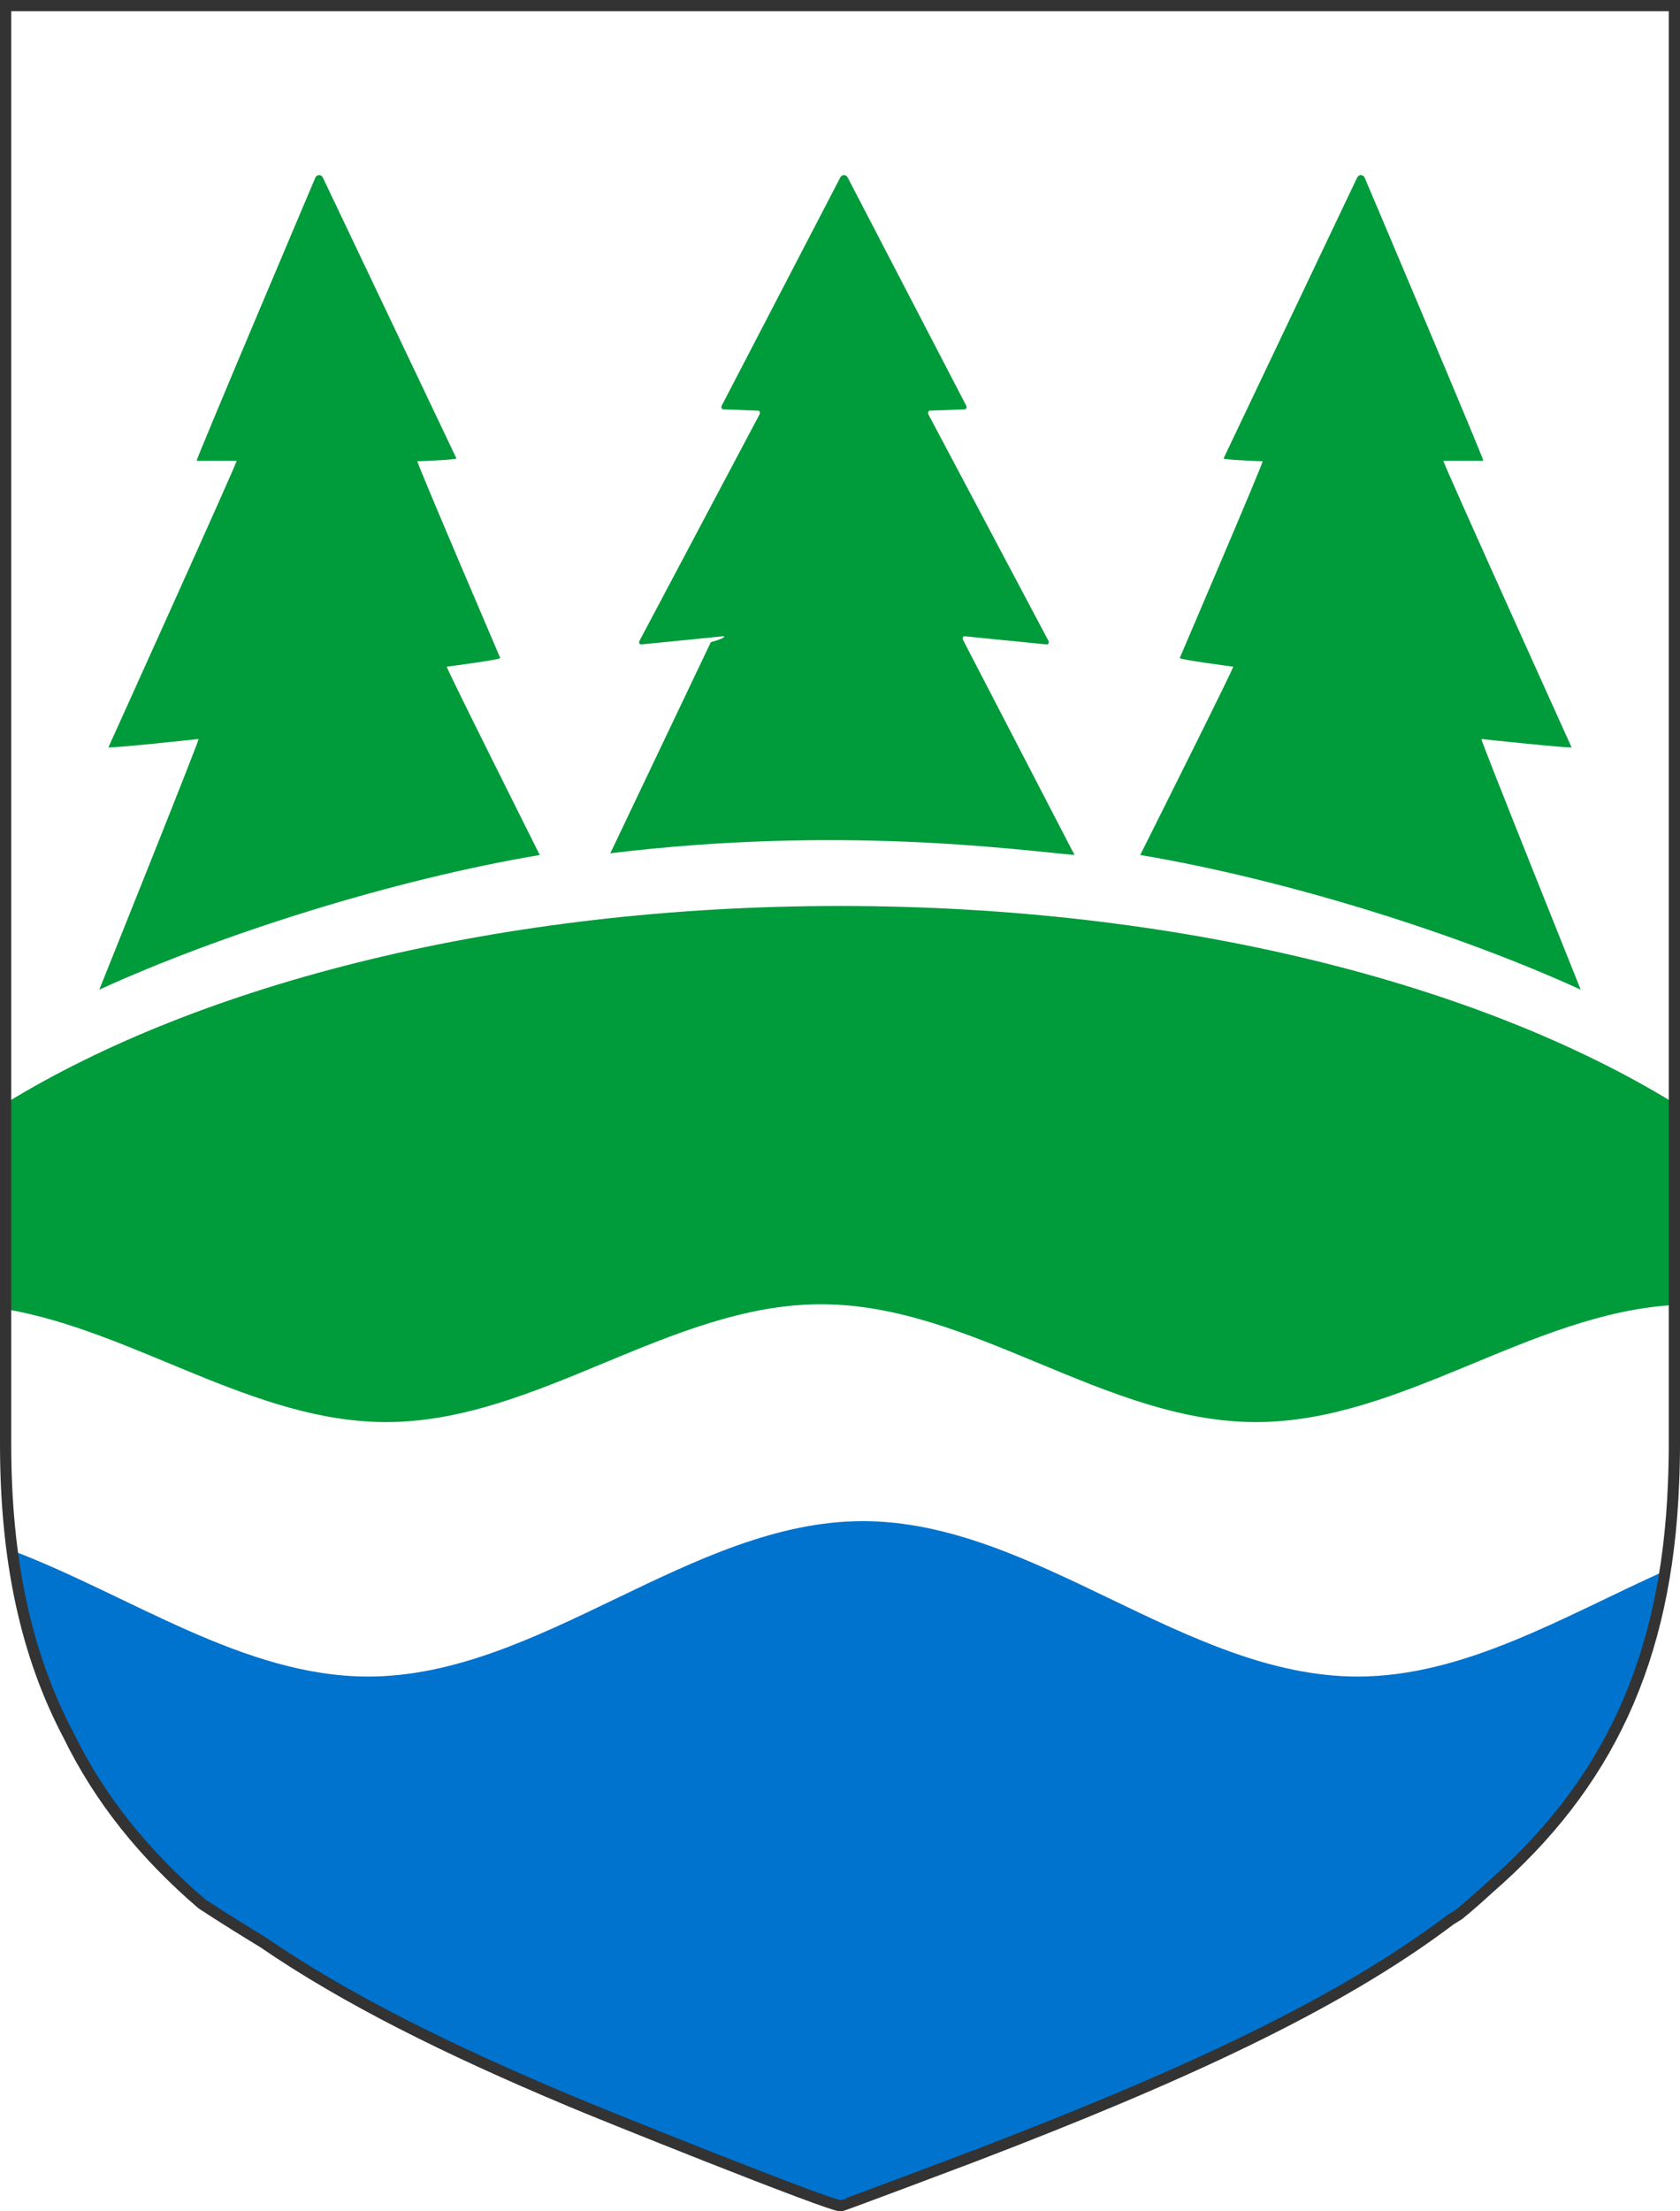 <?xml version="1.0" encoding="UTF-8"?>
<!DOCTYPE svg PUBLIC "-//W3C//DTD SVG 1.1//EN" "http://www.w3.org/Graphics/SVG/1.1/DTD/svg11.dtd">
<!-- Creator: CorelDRAW 2021.5 -->
<svg xmlns="http://www.w3.org/2000/svg" xml:space="preserve" width="105.706mm" height="139.039mm" version="1.1" style="shape-rendering:geometricPrecision; text-rendering:geometricPrecision; image-rendering:optimizeQuality; fill-rule:evenodd; clip-rule:evenodd"
viewBox="0 0 10576.56 13911.81"
 xmlns:xlink="http://www.w3.org/1999/xlink"
 xmlns:xodm="http://www.corel.com/coreldraw/odm/2003">
 <defs>
  <style type="text/css">
   <![CDATA[
    .str0 {stroke:#333333;stroke-width:70.6;stroke-miterlimit:10}
    .fil2 {fill:none;fill-rule:nonzero}
    .fil0 {fill:#0073CF;fill-rule:nonzero}
    .fil1 {fill:#009B3A;fill-rule:nonzero}
   ]]>
  </style>
 </defs>
 <g id="Layer_x0020_1">
  <path class="fil0" d="M5432.15 9570.1c-1081.41,0 -2033.4,977.79 -3114.68,977.79 -782.09,0 -1496.59,-510.25 -2241.23,-792.88 57.23,438.93 175.03,822.31 356.86,1165.8 195.19,398.47 472.36,743.64 838.5,1057.73 127.95,83.61 256.72,164.08 385.71,242.3 513.63,352.39 1156.74,672.91 1937.44,999.86 678.74,298.5 1246.95,501.54 1571.42,609.71 40.9,15.05 80.65,29.79 122.11,44.93 2.19,-0.77 4.22,-1.54 6.39,-2.42 2.15,0.88 4.2,1.65 6.35,2.42 290.9,-106.06 567.11,-209.01 831.91,-310.32 5.59,-2.18 10.7,-4.08 16.36,-6.31 1290.83,-494.57 2274.84,-946.26 2979.73,-1479.25 18.18,-11.54 36.54,-22.44 54.64,-33.96 65.06,-53.21 126.65,-107.6 186.49,-162.6 619.64,-538.1 981.93,-1166.82 1113.36,-2000.66 -637.07,285.79 -1261.74,665.66 -1936.7,665.66 -1081.33,0 -2033.33,-977.79 -3114.67,-977.79z"/>
  <path class="fil1" d="M2430.91 8946.94c950.66,0 1787.64,-741.41 2738.25,-741.41 950.61,0 1787.58,741.41 2738.3,741.41 915.56,0 1726,-685.77 2633.79,-736.59l0 -1269.21c-1233.15,-756.38 -3127.33,-1241.22 -5252.99,-1241.22 -2125.6,0 -4019.76,484.85 -5252.97,1241.22l0 1295.05c813.54,139.28 1560.79,710.75 2395.61,710.75z"/>
  <path class="fil1" d="M2812.63 4194.43c0,0 341.98,-44.68 336.76,-54.61 0,0 -530.23,-1237.52 -521.82,-1237.8 0,0 250.6,-8.82 245.74,-18.2l-841.09 -1767.37c-10.26,-19.59 -36.27,-19.59 -46.47,0 0,0 -756.04,1782.21 -747.68,1782.53l251.82 0c8.4,0.29 -807.01,1802.1 -807.01,1802.1 -5.22,9.93 567.32,-51.58 567.32,-51.58 8.7,-0.86 -625.27,1577.08 -625.27,1577.08 758.65,-347.38 1847.63,-691.93 2773.23,-847.43 0,0 -594.25,-1185.57 -585.54,-1184.71z"/>
  <path class="fil1" d="M7763.94 4194.43c0,0 -341.98,-44.68 -336.76,-54.61 0,0 530.23,-1237.52 521.82,-1237.8 0,0 -250.6,-8.82 -245.74,-18.2l841.09 -1767.37c10.26,-19.59 36.27,-19.59 46.47,0 0,0 756.04,1782.21 747.68,1782.53l-251.81 0c-8.41,0.29 807,1802.1 807,1802.1 5.22,9.93 -567.33,-51.58 -567.33,-51.58 -8.69,-0.86 625.28,1577.08 625.28,1577.08 -758.65,-347.38 -1847.63,-691.93 -2773.22,-847.43 0,0 594.24,-1185.57 585.53,-1184.71z"/>
  <path class="fil1" d="M6764.73 5379.13l-702.35 -1354.01c-4.88,-9.95 0.7,-23.17 9.3,-22.29l519.74 51.87c8.86,0.86 14.44,-12.87 9.21,-22.8l-756.12 -1425.52c-4.98,-9.28 -0.25,-22.51 8.11,-22.79l222.16 -8.56c8.35,-0.33 13.09,-13.29 8.2,-22.68l-746.47 -1435.89c-10.25,-19.7 -36.26,-19.7 -46.46,0l-746.48 1435.89c-4.86,9.4 -0.24,22.35 8.17,22.68l222.16 8.56c8.35,0.28 13.09,13.52 8.15,22.79l-756.17 1425.52c-5.17,9.94 0.38,23.66 9.24,22.8l519.65 -51.87c8.7,-0.88 14.22,12.35 -79.71,37.16l-632.8 1328.45c1437.29,-175.09 2540.37,-23.6 2922.47,10.69z"/>
  <path class="fil2 str0" d="M10541.26 35.3l-10505.96 0 0 9049.23c0,733.15 128.9,1328.29 397.82,1836.28 195.17,398.48 472.37,743.63 838.48,1057.73 127.98,83.62 256.72,164.09 385.73,242.32 513.63,352.36 1156.73,672.88 1937.43,999.84 106.25,46.73 1661.43,672.56 1700.37,656.68 4.4,1.77 762.42,-283.54 837.82,-312.39 5.62,-2.16 10.71,-4.05 16.38,-6.28 1290.83,-494.59 2274.82,-946.28 2979.73,-1479.25 18.16,-11.54 36.54,-22.43 54.65,-33.97 65.04,-53.21 126.63,-107.59 186.48,-162.61 749.52,-650.87 1122.53,-1434.33 1165.84,-2553.06 3.45,-80.02 5.25,-161.67 5.25,-245.29l0 -9049.23z"/>
 </g>
</svg>
